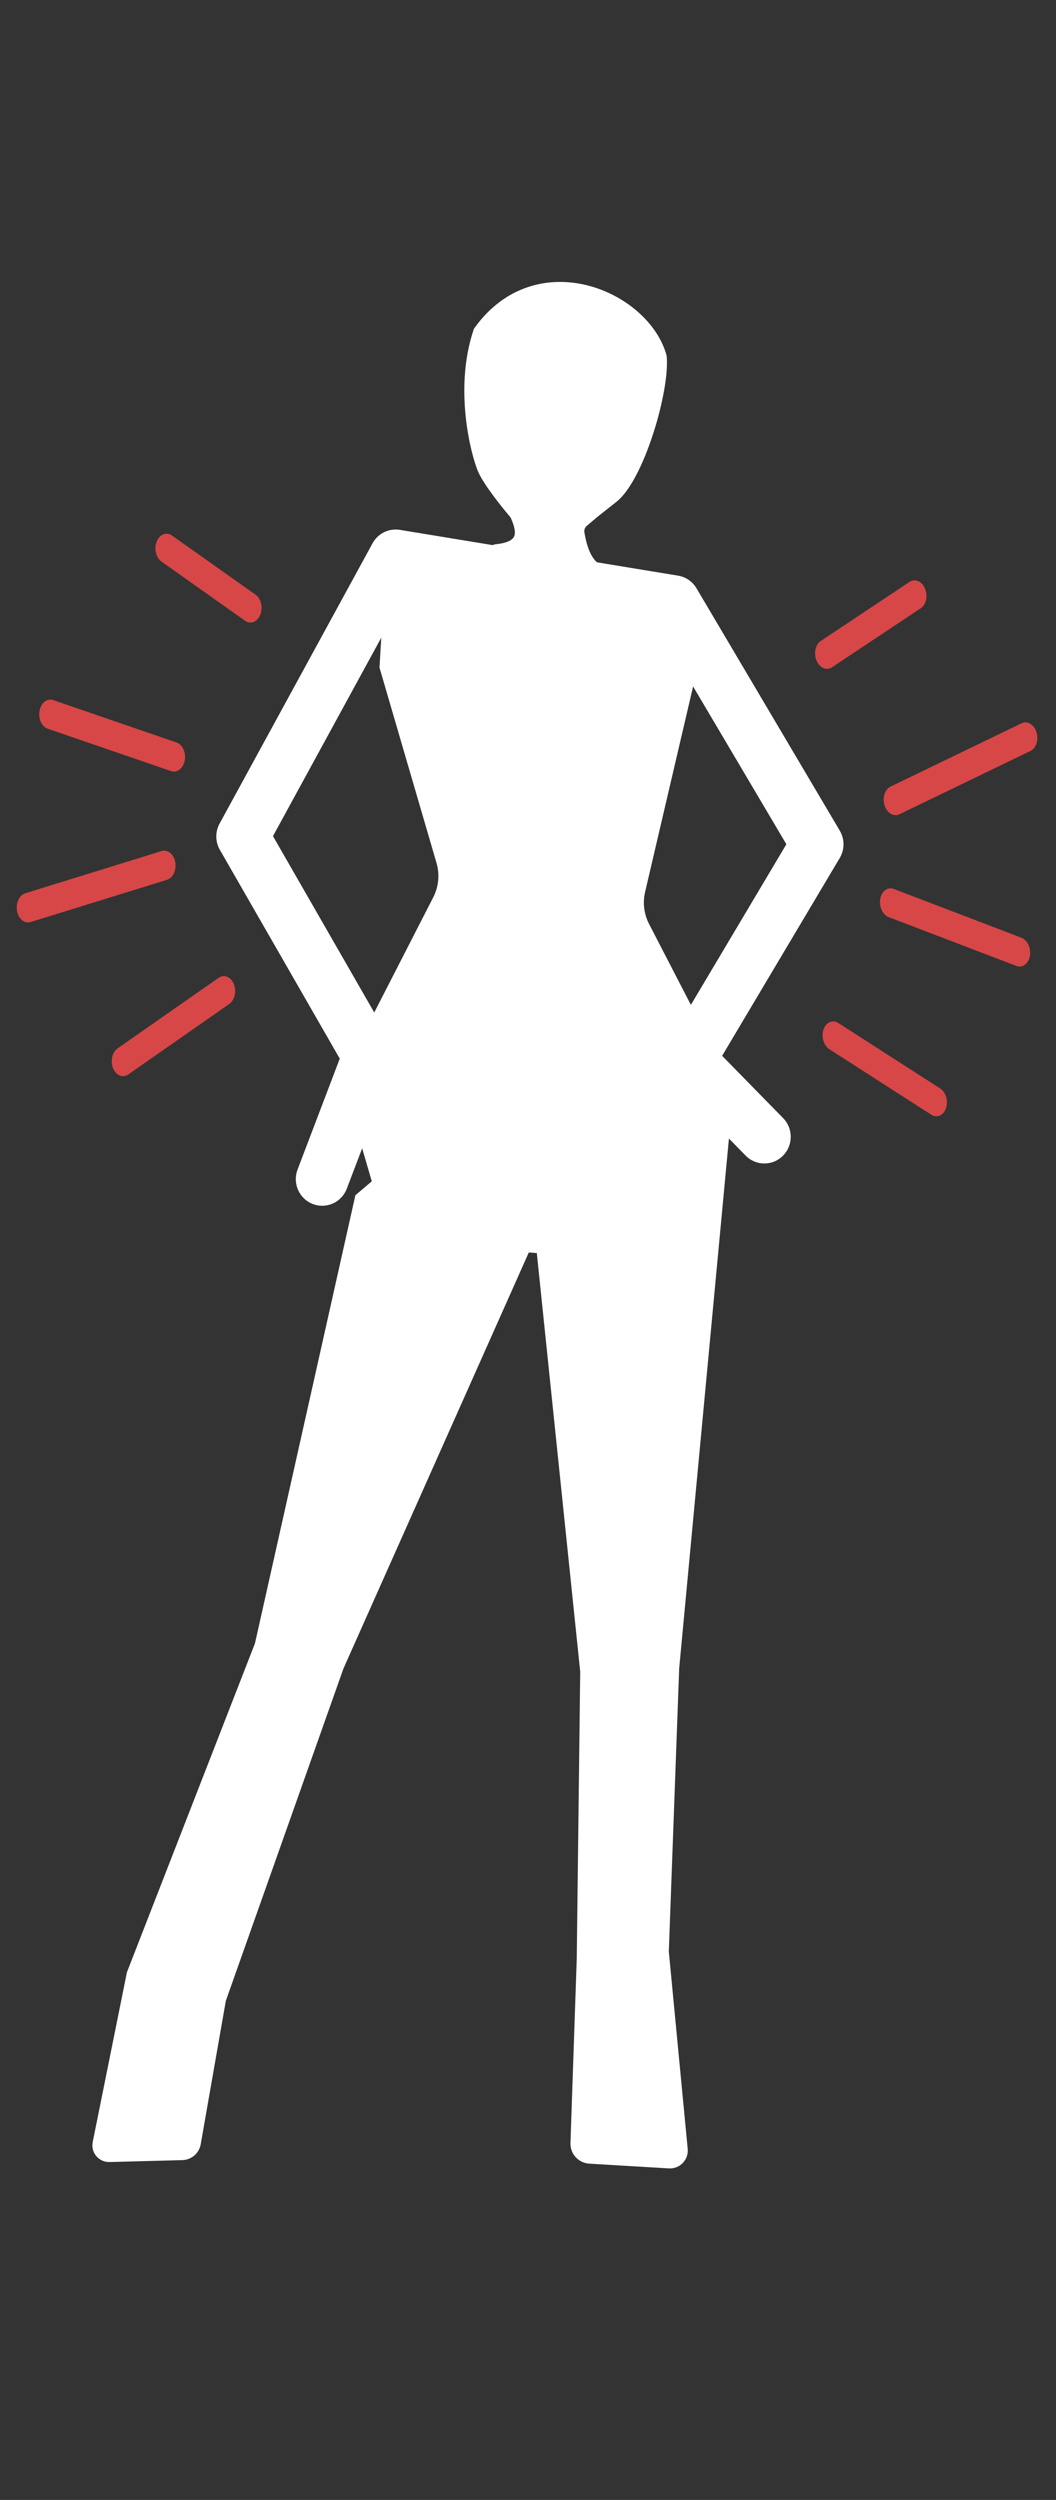 <svg style="fill-rule:evenodd;clip-rule:evenodd;stroke-linecap:round;stroke-linejoin:round;stroke-miterlimit:1.5;" xml:space="preserve" xmlns:xlink="http://www.w3.org/1999/xlink" xmlns="http://www.w3.org/2000/svg" version="1.1" viewBox="0 0 636 1505" height="100%" width="100%">
    <rect x="0" y="0" width="636" height="1505" fill="#333333" stroke="none"/>
    <g transform="matrix(1,0,0,1,-2345.74,-4598.93)">
        <g transform="matrix(0.698,0,0,1.549,1576.78,4584.3)" id="Feel-Confident">
            <rect style="fill:none;" height="971.359" width="910.649" y="9.445" x="1101.97"></rect>
            <g transform="matrix(-2.313,0,0,0.977,5095.18,-28.366)">
                <g transform="matrix(1.075,0,0,1.159,1035.42,-2649.56)">
                    <path style="fill:white;stroke:white;stroke-width:0.72px;" d="M400.377,2544.95C400.377,2544.95 414.806,2606.06 419.403,2625.53C420.3,2629.33 419.797,2633.32 417.987,2636.78C410.961,2650.22 393.171,2684.26 393.171,2684.26L409.984,2752.71L473.633,2747.9L512.062,2729.89L524.072,2689.06C524.072,2689.06 500.702,2643.93 492.25,2627.61C490.32,2623.88 489.906,2619.57 491.092,2615.55C496.322,2597.82 510.861,2548.55 510.861,2548.55L508.46,2508.92L449.614,2514.93L412.386,2518.53L400.377,2544.95Z"></path>
                </g>
                <g transform="matrix(-0.466,0.033,-0.019,-0.612,2264.15,770.759)">
                    <g>
                        <g>
                            <g transform="matrix(0.973,0,0,1.038,-1123.36,-1215.25)">
                                <path style="fill:none;stroke:rgb(215,71,71);stroke-width:18.49px;" d="M2417.39,1722.35L2498.31,1770.55"></path>
                            </g>
                            <g transform="matrix(0.973,0,0,1.038,-1123.36,-1215.25)">
                                <path style="fill:none;stroke:rgb(215,71,71);stroke-width:18.49px;" d="M2335.21,1814.46L2445.97,1846.49"></path>
                            </g>
                            <g transform="matrix(0.973,0,0,1.038,-1123.36,-1215.25)">
                                <path style="fill:none;stroke:rgb(215,71,71);stroke-width:18.49px;" d="M2348.41,1936.13L2450.82,1914.77"></path>
                            </g>
                            <g transform="matrix(0.973,0,0,1.038,-1123.36,-1215.25)">
                                <path style="fill:none;stroke:rgb(215,71,71);stroke-width:18.49px;" d="M2439.3,2044.62L2509.59,2011.06"></path>
                            </g>
                        </g>
                    </g>
                </g>
                <g transform="matrix(0.466,0.024,-0.043,0.611,837.163,-103.912)">
                    <g>
                        <g>
                            <g transform="matrix(0.973,0,0,1.038,-1123.36,-1215.25)">
                                <path style="fill:none;stroke:rgb(215,71,71);stroke-width:18.43px;" d="M2417.39,1722.35L2493.87,1756.61"></path>
                            </g>
                            <g transform="matrix(0.973,0,0,1.038,-1123.36,-1215.25)">
                                <path style="fill:none;stroke:rgb(215,71,71);stroke-width:18.43px;" d="M2335.21,1814.46L2446.64,1850.12"></path>
                            </g>
                            <g transform="matrix(0.973,0,0,1.038,-1123.36,-1215.25)">
                                <path style="fill:none;stroke:rgb(215,71,71);stroke-width:18.43px;" d="M2354.32,1948.46L2455.97,1914.11"></path>
                            </g>
                            <g transform="matrix(0.973,0,0,1.038,-1123.36,-1215.25)">
                                <path style="fill:none;stroke:rgb(215,71,71);stroke-width:18.43px;" d="M2431.75,2039.52L2511.21,1995.54"></path>
                            </g>
                        </g>
                    </g>
                </g>
                <g transform="matrix(1.075,0,0,1.159,1035.42,-2649.56)">
                    <path style="fill:white;stroke:white;stroke-width:0.72px;" d="M415.989,2698.67L456.82,2744.3L441.208,2893.22L442.409,2991.69C442.409,2991.69 444,3037.83 444.592,3055.01C444.714,3058.53 441.973,3061.51 438.415,3061.72C430.892,3062.16 418.458,3062.89 410.769,3063.35C409.071,3063.45 407.414,3062.81 406.233,3061.6C405.052,3060.38 404.466,3058.72 404.628,3057.04C406.399,3038.75 411.185,2989.29 411.185,2989.29L407.582,2892.01L389.568,2702.27"></path>
                </g>
                <g transform="matrix(1.075,0,0,1.159,1016.05,-2659.3)">
                    <path style="fill:white;stroke:white;stroke-width:0.72px;" d="M507.259,2713.08L471.231,2743.1L542.085,2900.42L582.917,3014.51C582.917,3014.51 589.259,3050.33 591.637,3063.77C592.153,3066.68 594.672,3068.83 597.66,3068.91C604.239,3069.08 615.66,3069.38 622.954,3069.57C624.603,3069.62 626.183,3068.91 627.244,3067.66C628.306,3066.41 628.734,3064.75 628.408,3063.15C625.047,3046.65 616.542,3004.9 616.542,3004.9L572.108,2892.01L537.282,2738.3L507.259,2713.08"></path>
                </g>
                <g transform="matrix(3.252,0,0,3.504,-392.677,-8142.3)">
                    <path style="fill:none;stroke:white;stroke-width:6.05px;" d="M614.711,2468.62L609.351,2454.68L623.832,2429.72L606.285,2397.9L574.368,2403.1L557.936,2430.61L572.636,2455.08L563.989,2463.82"></path>
                </g>
            </g>
            <g transform="matrix(-1.93,0.058,0.124,0.838,2030.89,-2878)">
                <path style="fill:white;stroke:white;stroke-width:5.26px;" d="M485.177,3651.42C485.338,3650.95 485.564,3650.51 485.847,3650.12C487.826,3647.32 496.336,3635.1 498.459,3628.76C500.952,3621.32 506.629,3590.95 496.232,3564.92C467.88,3529.19 421.837,3553.83 416.193,3582.25C415.789,3597.87 429.882,3637.62 442.032,3645.95C442.032,3645.95 449.698,3651.42 450.559,3652.03C450.611,3652.07 450.663,3652.11 450.714,3652.14C451.185,3652.5 453.733,3654.44 455.747,3655.98C457.369,3657.21 458.237,3659.25 458.026,3661.33C457.199,3669.75 454.731,3681.17 442.657,3681.01L466.525,3680.61L489.387,3672.99L495.326,3666.41C482.402,3665.99 482.437,3659.35 485.177,3651.42Z"></path>
            </g>
        </g>
    </g>
</svg>
